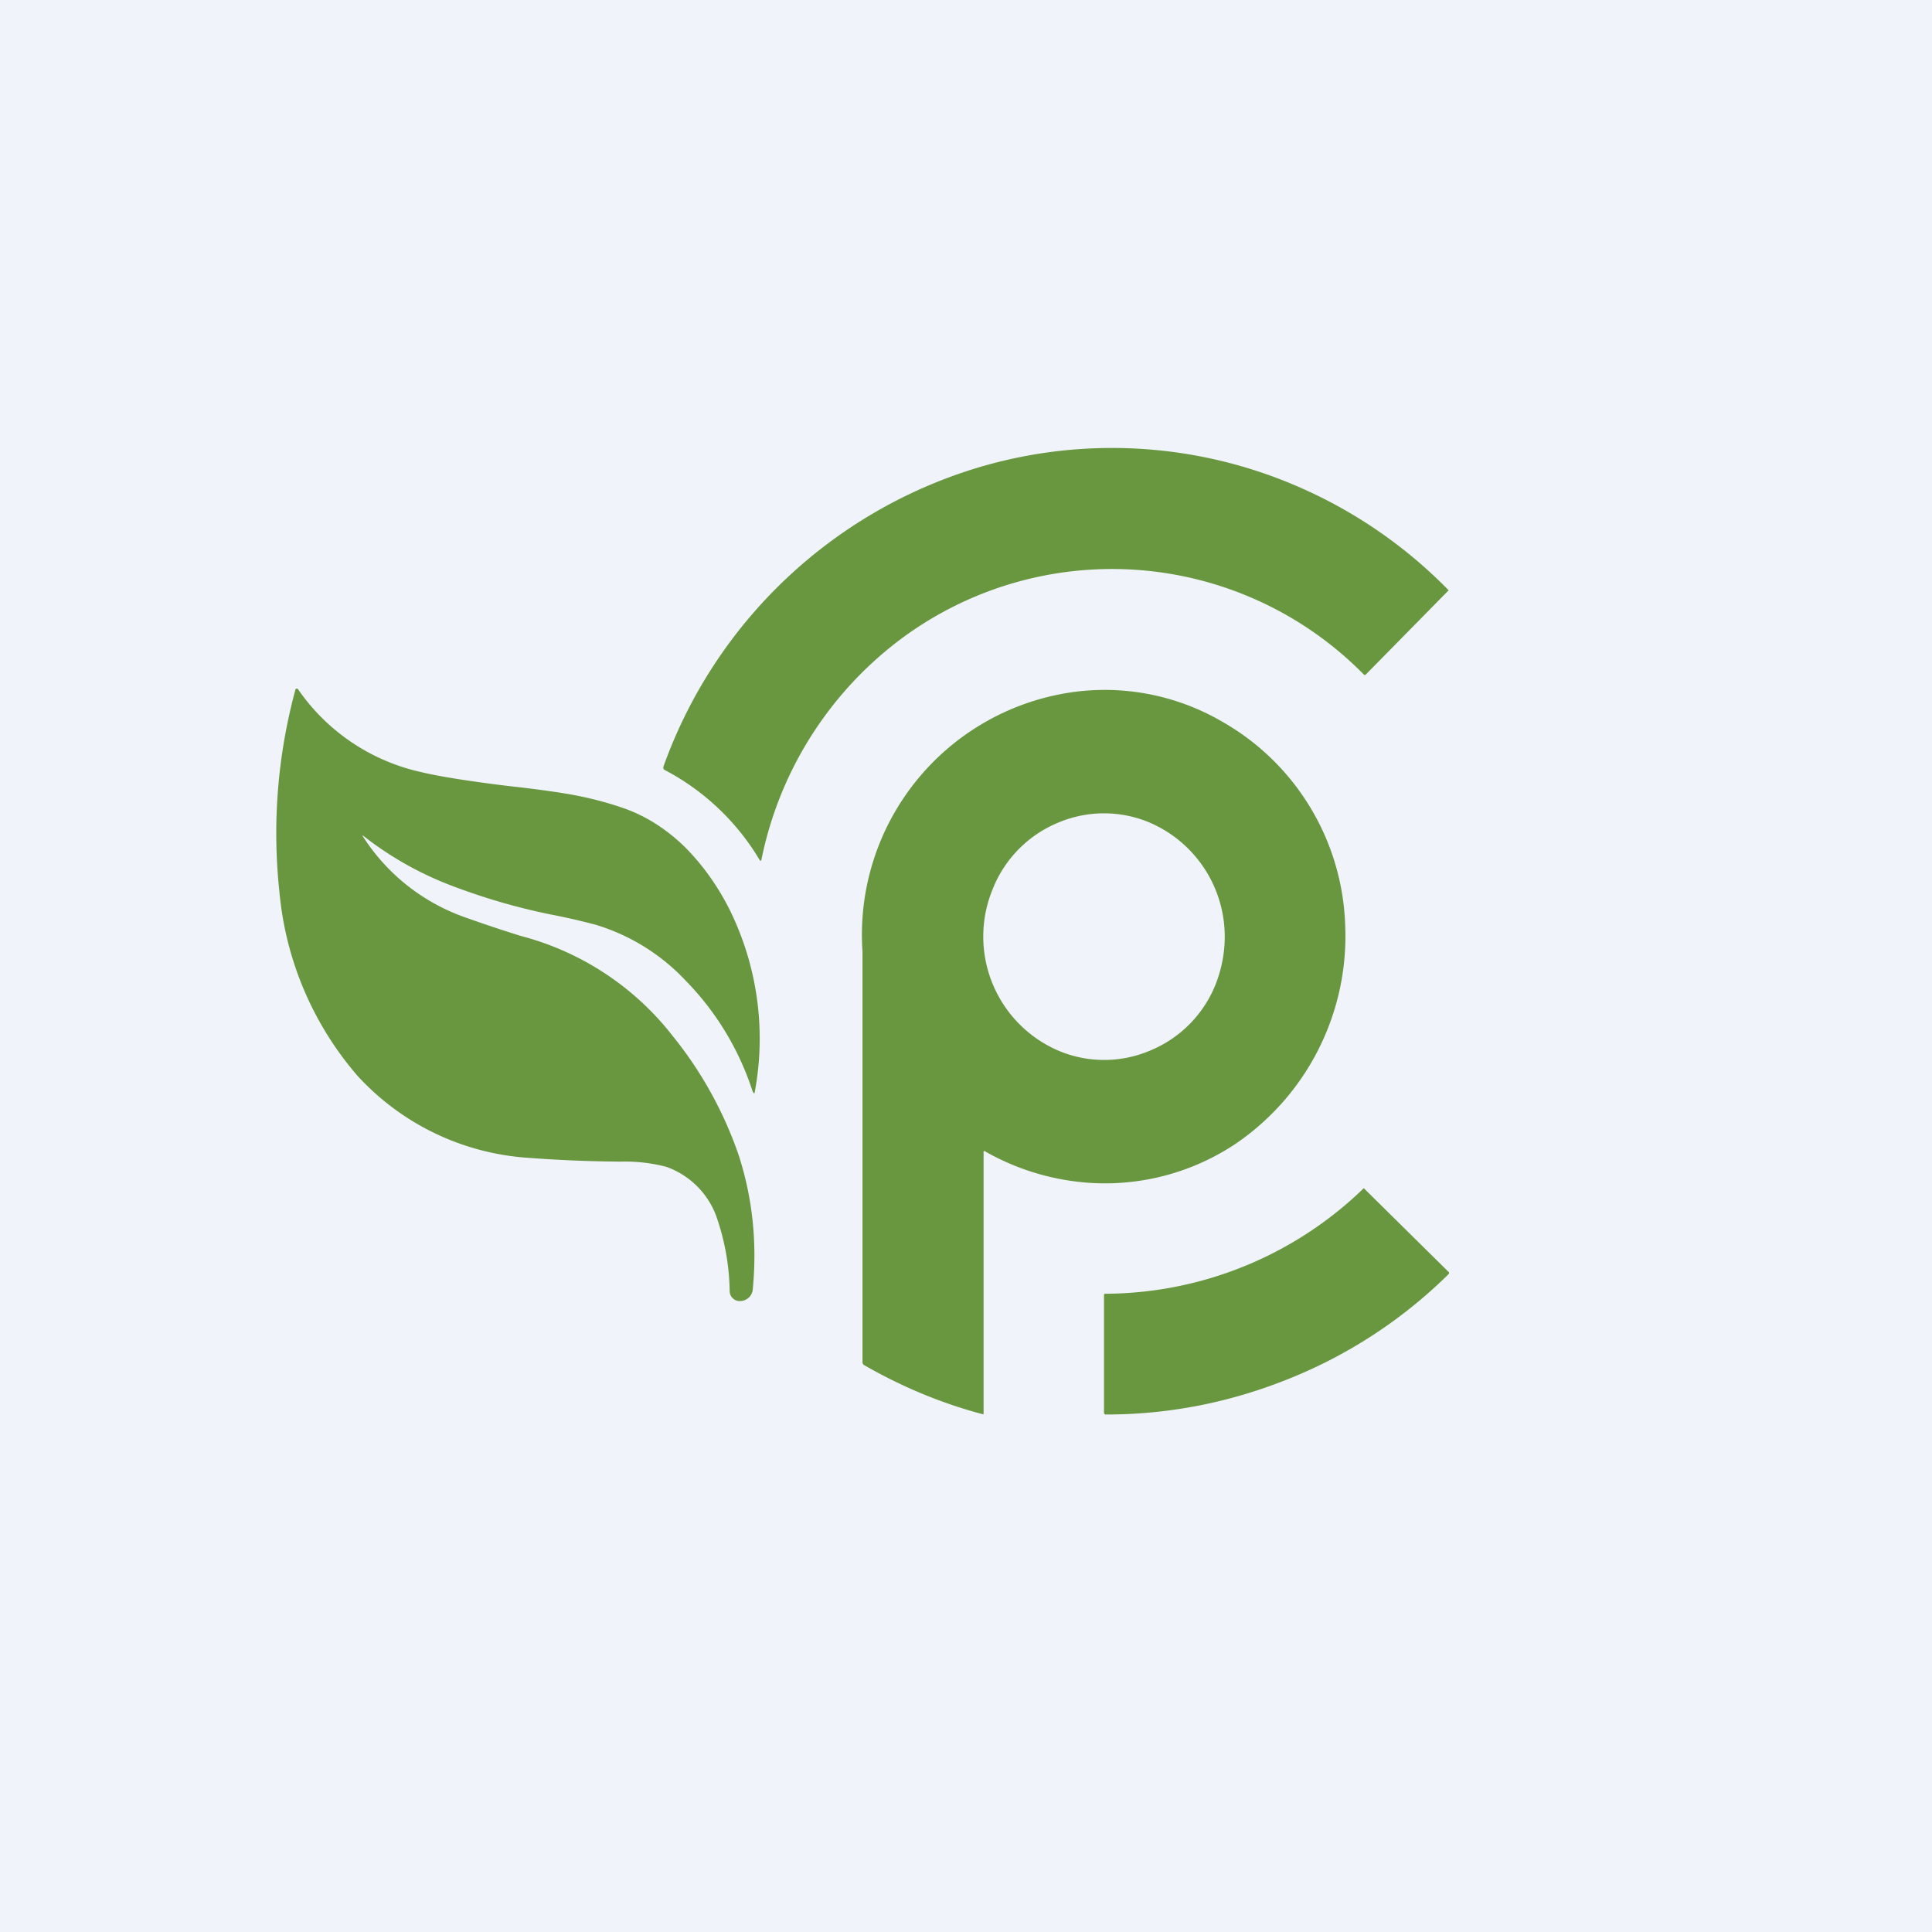<!-- by TradingView --><svg width="56" height="56" viewBox="0 0 56 56" xmlns="http://www.w3.org/2000/svg"><path fill="#F0F3FA" d="M0 0h56v56H0z"/><path d="m22.07 24.93-.02.02c-.01 0-.02 0-.03-.02a6.97 6.97 0 0 0-2.75-2.61c-.04-.02-.05-.05-.04-.1a13.96 13.96 0 0 1 9.03-8.64 13.54 13.54 0 0 1 9.6.63 13.7 13.7 0 0 1 4.13 2.9l-2.4 2.44c-.02.02-.04.02-.06 0a10.24 10.24 0 0 0-13.52-.95 10.62 10.62 0 0 0-3.94 6.32ZM8.56 20c0-.02.01-.03.03-.04.02 0 .04 0 .05.02a5.87 5.87 0 0 0 3.57 2.4c.54.13 1.37.26 2.5.4.74.08 1.3.16 1.67.22.61.1 1.15.24 1.62.4.67.22 1.28.6 1.84 1.14.5.5.94 1.1 1.3 1.81a8.44 8.44 0 0 1 .73 5.34c-.01 0-.02 0-.03-.02l-.02-.02a8.18 8.18 0 0 0-1.94-3.22 5.92 5.92 0 0 0-2.63-1.63 19.8 19.8 0 0 0-1.32-.3 18.2 18.2 0 0 1-2.71-.78 9.74 9.74 0 0 1-2.71-1.51v.02a5.8 5.8 0 0 0 3.03 2.38c.56.2 1.08.37 1.56.52a8.2 8.2 0 0 1 4.4 2.9 11.39 11.39 0 0 1 1.9 3.42c.41 1.25.55 2.55.42 3.92a.37.37 0 0 1-.34.34h-.01a.28.28 0 0 1-.22-.07.29.29 0 0 1-.1-.22 6.84 6.84 0 0 0-.4-2.2 2.4 2.4 0 0 0-1.44-1.4 4.76 4.76 0 0 0-1.32-.15 38.6 38.6 0 0 1-2.68-.11 7.37 7.37 0 0 1-4.95-2.38 9.45 9.45 0 0 1-2.26-5.32A15.9 15.9 0 0 1 8.56 20Z" fill="#68973F"/><path d="m28.53 33.36-.02.01v7.6c0 .02-.01.03-.03.02-1.21-.32-2.35-.8-3.43-1.42a.1.1 0 0 1-.05-.09v-11.9a7.1 7.1 0 0 1 5.97-7.5 6.76 6.76 0 0 1 4.46.84 7.05 7.05 0 0 1 3.56 5.88 7.28 7.28 0 0 1-3.17 6.35 6.82 6.82 0 0 1-4.83 1.07 7.06 7.06 0 0 1-2.46-.86Zm6.97-6.21a3.6 3.6 0 0 0-2.16-3.3 3.4 3.4 0 0 0-2.68 0 3.46 3.46 0 0 0-1.89 1.93 3.6 3.6 0 0 0 1.9 4.67 3.4 3.4 0 0 0 2.67 0 3.46 3.46 0 0 0 1.9-1.93c.17-.44.26-.9.26-1.37ZM37.42 39.94c-1.72.7-3.5 1.06-5.36 1.06-.04 0-.06-.02-.06-.05v-3.42c0-.02.01-.03.03-.03a10.82 10.82 0 0 0 7.5-3.06l2.45 2.42c.03.02.03.05 0 .08a14 14 0 0 1-4.56 3Z" fill="#68973F"/></svg>